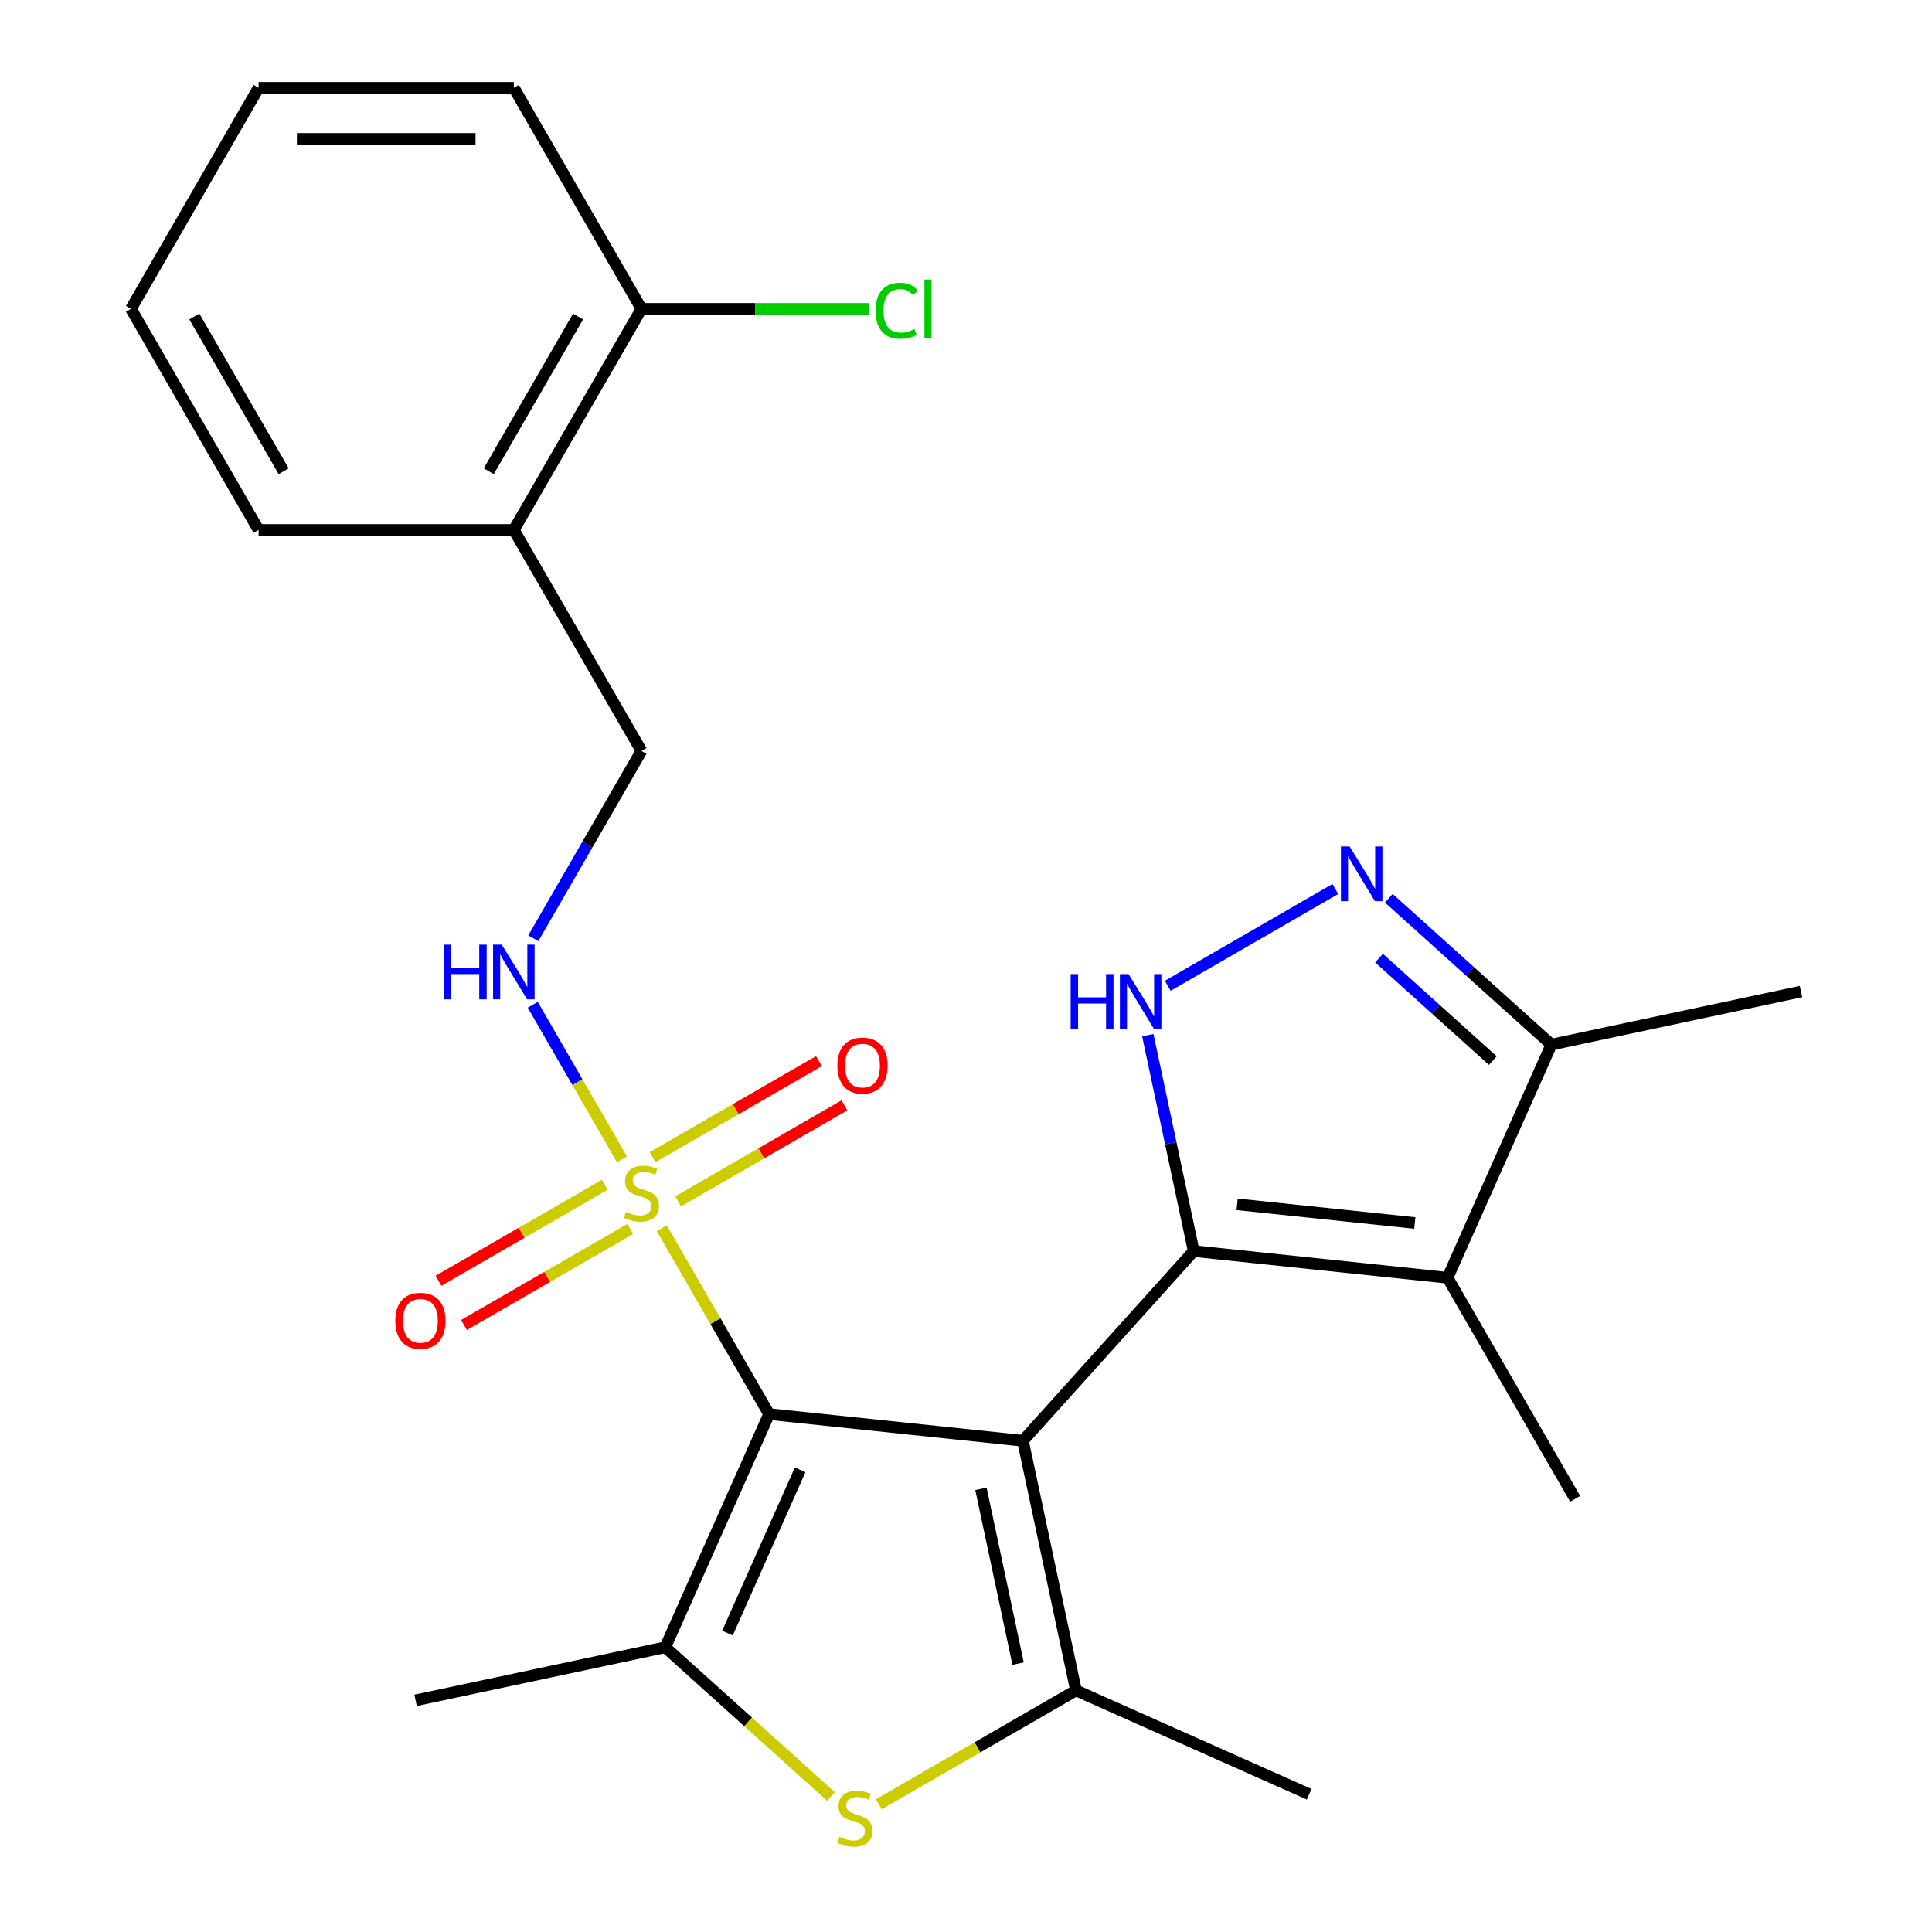 <?xml version='1.0' encoding='iso-8859-1'?>
<svg version='1.1' baseProfile='full'
              xmlns='http://www.w3.org/2000/svg'
                      xmlns:rdkit='http://www.rdkit.org/xml'
                      xmlns:xlink='http://www.w3.org/1999/xlink'
                  xml:space='preserve'
width='1000px' height='1000px' viewBox='0 0 1000 1000'>
<!-- END OF HEADER -->
<rect style='opacity:1.0;fill:#FFFFFF;stroke:none' width='1000' height='1000' x='0' y='0'> </rect>
<path class='bond-0' d='M 529.46,745.74 L 398.071,731.93' style='fill:none;fill-rule:evenodd;stroke:#000000;stroke-width:6px;stroke-linecap:butt;stroke-linejoin:miter;stroke-opacity:1' />
<path class='bond-1' d='M 529.46,745.74 L 617.86,647.561' style='fill:none;fill-rule:evenodd;stroke:#000000;stroke-width:6px;stroke-linecap:butt;stroke-linejoin:miter;stroke-opacity:1' />
<path class='bond-3' d='M 529.46,745.74 L 556.928,874.965' style='fill:none;fill-rule:evenodd;stroke:#000000;stroke-width:6px;stroke-linecap:butt;stroke-linejoin:miter;stroke-opacity:1' />
<path class='bond-3' d='M 507.735,770.617 L 526.963,861.075' style='fill:none;fill-rule:evenodd;stroke:#000000;stroke-width:6px;stroke-linecap:butt;stroke-linejoin:miter;stroke-opacity:1' />
<path class='bond-2' d='M 398.071,731.93 L 370.292,683.815' style='fill:none;fill-rule:evenodd;stroke:#000000;stroke-width:6px;stroke-linecap:butt;stroke-linejoin:miter;stroke-opacity:1' />
<path class='bond-2' d='M 370.292,683.815 L 342.513,635.7' style='fill:none;fill-rule:evenodd;stroke:#CCCC00;stroke-width:6px;stroke-linecap:butt;stroke-linejoin:miter;stroke-opacity:1' />
<path class='bond-4' d='M 398.071,731.93 L 344.337,852.621' style='fill:none;fill-rule:evenodd;stroke:#000000;stroke-width:6px;stroke-linecap:butt;stroke-linejoin:miter;stroke-opacity:1' />
<path class='bond-4' d='M 414.149,760.781 L 376.535,845.264' style='fill:none;fill-rule:evenodd;stroke:#000000;stroke-width:6px;stroke-linecap:butt;stroke-linejoin:miter;stroke-opacity:1' />
<path class='bond-5' d='M 617.86,647.561 L 605.983,591.68' style='fill:none;fill-rule:evenodd;stroke:#000000;stroke-width:6px;stroke-linecap:butt;stroke-linejoin:miter;stroke-opacity:1' />
<path class='bond-5' d='M 605.983,591.68 L 594.105,535.799' style='fill:none;fill-rule:evenodd;stroke:#0000FF;stroke-width:6px;stroke-linecap:butt;stroke-linejoin:miter;stroke-opacity:1' />
<path class='bond-6' d='M 617.86,647.561 L 749.249,661.371' style='fill:none;fill-rule:evenodd;stroke:#000000;stroke-width:6px;stroke-linecap:butt;stroke-linejoin:miter;stroke-opacity:1' />
<path class='bond-6' d='M 640.331,623.355 L 732.303,633.021' style='fill:none;fill-rule:evenodd;stroke:#000000;stroke-width:6px;stroke-linecap:butt;stroke-linejoin:miter;stroke-opacity:1' />
<path class='bond-10' d='M 321.956,600.095 L 298.854,560.08' style='fill:none;fill-rule:evenodd;stroke:#CCCC00;stroke-width:6px;stroke-linecap:butt;stroke-linejoin:miter;stroke-opacity:1' />
<path class='bond-10' d='M 298.854,560.08 L 275.751,520.065' style='fill:none;fill-rule:evenodd;stroke:#0000FF;stroke-width:6px;stroke-linecap:butt;stroke-linejoin:miter;stroke-opacity:1' />
<path class='bond-11' d='M 351.004,621.81 L 394.046,596.959' style='fill:none;fill-rule:evenodd;stroke:#CCCC00;stroke-width:6px;stroke-linecap:butt;stroke-linejoin:miter;stroke-opacity:1' />
<path class='bond-11' d='M 394.046,596.959 L 437.088,572.109' style='fill:none;fill-rule:evenodd;stroke:#FF0000;stroke-width:6px;stroke-linecap:butt;stroke-linejoin:miter;stroke-opacity:1' />
<path class='bond-11' d='M 337.793,598.927 L 380.835,574.077' style='fill:none;fill-rule:evenodd;stroke:#CCCC00;stroke-width:6px;stroke-linecap:butt;stroke-linejoin:miter;stroke-opacity:1' />
<path class='bond-11' d='M 380.835,574.077 L 423.877,549.226' style='fill:none;fill-rule:evenodd;stroke:#FF0000;stroke-width:6px;stroke-linecap:butt;stroke-linejoin:miter;stroke-opacity:1' />
<path class='bond-12' d='M 313.027,613.226 L 269.985,638.076' style='fill:none;fill-rule:evenodd;stroke:#CCCC00;stroke-width:6px;stroke-linecap:butt;stroke-linejoin:miter;stroke-opacity:1' />
<path class='bond-12' d='M 269.985,638.076 L 226.942,662.926' style='fill:none;fill-rule:evenodd;stroke:#FF0000;stroke-width:6px;stroke-linecap:butt;stroke-linejoin:miter;stroke-opacity:1' />
<path class='bond-12' d='M 326.238,636.108 L 283.196,660.958' style='fill:none;fill-rule:evenodd;stroke:#CCCC00;stroke-width:6px;stroke-linecap:butt;stroke-linejoin:miter;stroke-opacity:1' />
<path class='bond-12' d='M 283.196,660.958 L 240.154,685.809' style='fill:none;fill-rule:evenodd;stroke:#FF0000;stroke-width:6px;stroke-linecap:butt;stroke-linejoin:miter;stroke-opacity:1' />
<path class='bond-7' d='M 556.928,874.965 L 505.913,904.418' style='fill:none;fill-rule:evenodd;stroke:#000000;stroke-width:6px;stroke-linecap:butt;stroke-linejoin:miter;stroke-opacity:1' />
<path class='bond-7' d='M 505.913,904.418 L 454.898,933.872' style='fill:none;fill-rule:evenodd;stroke:#CCCC00;stroke-width:6px;stroke-linecap:butt;stroke-linejoin:miter;stroke-opacity:1' />
<path class='bond-16' d='M 556.928,874.965 L 677.618,928.7' style='fill:none;fill-rule:evenodd;stroke:#000000;stroke-width:6px;stroke-linecap:butt;stroke-linejoin:miter;stroke-opacity:1' />
<path class='bond-18' d='M 344.337,852.621 L 215.111,880.088' style='fill:none;fill-rule:evenodd;stroke:#000000;stroke-width:6px;stroke-linecap:butt;stroke-linejoin:miter;stroke-opacity:1' />
<path class='bond-25' d='M 344.337,852.621 L 387.234,891.246' style='fill:none;fill-rule:evenodd;stroke:#000000;stroke-width:6px;stroke-linecap:butt;stroke-linejoin:miter;stroke-opacity:1' />
<path class='bond-25' d='M 387.234,891.246 L 430.132,929.872' style='fill:none;fill-rule:evenodd;stroke:#CCCC00;stroke-width:6px;stroke-linecap:butt;stroke-linejoin:miter;stroke-opacity:1' />
<path class='bond-8' d='M 604.436,510.228 L 691.168,460.153' style='fill:none;fill-rule:evenodd;stroke:#0000FF;stroke-width:6px;stroke-linecap:butt;stroke-linejoin:miter;stroke-opacity:1' />
<path class='bond-9' d='M 749.249,661.371 L 802.984,540.68' style='fill:none;fill-rule:evenodd;stroke:#000000;stroke-width:6px;stroke-linecap:butt;stroke-linejoin:miter;stroke-opacity:1' />
<path class='bond-17' d='M 749.249,661.371 L 815.305,775.783' style='fill:none;fill-rule:evenodd;stroke:#000000;stroke-width:6px;stroke-linecap:butt;stroke-linejoin:miter;stroke-opacity:1' />
<path class='bond-26' d='M 718.848,464.924 L 760.916,502.802' style='fill:none;fill-rule:evenodd;stroke:#0000FF;stroke-width:6px;stroke-linecap:butt;stroke-linejoin:miter;stroke-opacity:1' />
<path class='bond-26' d='M 760.916,502.802 L 802.984,540.68' style='fill:none;fill-rule:evenodd;stroke:#000000;stroke-width:6px;stroke-linecap:butt;stroke-linejoin:miter;stroke-opacity:1' />
<path class='bond-26' d='M 713.788,495.923 L 743.236,522.438' style='fill:none;fill-rule:evenodd;stroke:#0000FF;stroke-width:6px;stroke-linecap:butt;stroke-linejoin:miter;stroke-opacity:1' />
<path class='bond-26' d='M 743.236,522.438 L 772.683,548.952' style='fill:none;fill-rule:evenodd;stroke:#000000;stroke-width:6px;stroke-linecap:butt;stroke-linejoin:miter;stroke-opacity:1' />
<path class='bond-20' d='M 802.984,540.68 L 932.209,513.212' style='fill:none;fill-rule:evenodd;stroke:#000000;stroke-width:6px;stroke-linecap:butt;stroke-linejoin:miter;stroke-opacity:1' />
<path class='bond-14' d='M 276.041,485.642 L 304.028,437.167' style='fill:none;fill-rule:evenodd;stroke:#0000FF;stroke-width:6px;stroke-linecap:butt;stroke-linejoin:miter;stroke-opacity:1' />
<path class='bond-14' d='M 304.028,437.167 L 332.015,388.692' style='fill:none;fill-rule:evenodd;stroke:#000000;stroke-width:6px;stroke-linecap:butt;stroke-linejoin:miter;stroke-opacity:1' />
<path class='bond-13' d='M 265.959,274.28 L 332.015,388.692' style='fill:none;fill-rule:evenodd;stroke:#000000;stroke-width:6px;stroke-linecap:butt;stroke-linejoin:miter;stroke-opacity:1' />
<path class='bond-15' d='M 265.959,274.28 L 332.015,159.867' style='fill:none;fill-rule:evenodd;stroke:#000000;stroke-width:6px;stroke-linecap:butt;stroke-linejoin:miter;stroke-opacity:1' />
<path class='bond-15' d='M 252.985,243.907 L 299.224,163.818' style='fill:none;fill-rule:evenodd;stroke:#000000;stroke-width:6px;stroke-linecap:butt;stroke-linejoin:miter;stroke-opacity:1' />
<path class='bond-21' d='M 265.959,274.28 L 133.847,274.28' style='fill:none;fill-rule:evenodd;stroke:#000000;stroke-width:6px;stroke-linecap:butt;stroke-linejoin:miter;stroke-opacity:1' />
<path class='bond-19' d='M 332.015,159.867 L 390.96,159.867' style='fill:none;fill-rule:evenodd;stroke:#000000;stroke-width:6px;stroke-linecap:butt;stroke-linejoin:miter;stroke-opacity:1' />
<path class='bond-19' d='M 390.96,159.867 L 449.905,159.867' style='fill:none;fill-rule:evenodd;stroke:#00CC00;stroke-width:6px;stroke-linecap:butt;stroke-linejoin:miter;stroke-opacity:1' />
<path class='bond-22' d='M 332.015,159.867 L 265.959,45.455' style='fill:none;fill-rule:evenodd;stroke:#000000;stroke-width:6px;stroke-linecap:butt;stroke-linejoin:miter;stroke-opacity:1' />
<path class='bond-23' d='M 133.847,274.28 L 67.791,159.867' style='fill:none;fill-rule:evenodd;stroke:#000000;stroke-width:6px;stroke-linecap:butt;stroke-linejoin:miter;stroke-opacity:1' />
<path class='bond-23' d='M 146.821,243.907 L 100.582,163.818' style='fill:none;fill-rule:evenodd;stroke:#000000;stroke-width:6px;stroke-linecap:butt;stroke-linejoin:miter;stroke-opacity:1' />
<path class='bond-27' d='M 265.959,45.455 L 133.847,45.455' style='fill:none;fill-rule:evenodd;stroke:#000000;stroke-width:6px;stroke-linecap:butt;stroke-linejoin:miter;stroke-opacity:1' />
<path class='bond-27' d='M 246.142,71.877 L 153.664,71.877' style='fill:none;fill-rule:evenodd;stroke:#000000;stroke-width:6px;stroke-linecap:butt;stroke-linejoin:miter;stroke-opacity:1' />
<path class='bond-24' d='M 67.791,159.867 L 133.847,45.455' style='fill:none;fill-rule:evenodd;stroke:#000000;stroke-width:6px;stroke-linecap:butt;stroke-linejoin:miter;stroke-opacity:1' />
<path  class='atom-3' d='M 324.015 627.238
Q 324.335 627.358, 325.655 627.918
Q 326.975 628.478, 328.415 628.838
Q 329.895 629.158, 331.335 629.158
Q 334.015 629.158, 335.575 627.878
Q 337.135 626.558, 337.135 624.278
Q 337.135 622.718, 336.335 621.758
Q 335.575 620.798, 334.375 620.278
Q 333.175 619.758, 331.175 619.158
Q 328.655 618.398, 327.135 617.678
Q 325.655 616.958, 324.575 615.438
Q 323.535 613.918, 323.535 611.358
Q 323.535 607.798, 325.935 605.598
Q 328.375 603.398, 333.175 603.398
Q 336.455 603.398, 340.175 604.958
L 339.255 608.038
Q 335.855 606.638, 333.295 606.638
Q 330.535 606.638, 329.015 607.798
Q 327.495 608.918, 327.535 610.878
Q 327.535 612.398, 328.295 613.318
Q 329.095 614.238, 330.215 614.758
Q 331.375 615.278, 333.295 615.878
Q 335.855 616.678, 337.375 617.478
Q 338.895 618.278, 339.975 619.918
Q 341.095 621.518, 341.095 624.278
Q 341.095 628.198, 338.455 630.318
Q 335.855 632.398, 331.495 632.398
Q 328.975 632.398, 327.055 631.838
Q 325.175 631.318, 322.935 630.398
L 324.015 627.238
' fill='#CCCC00'/>
<path  class='atom-6' d='M 554.173 504.176
L 558.013 504.176
L 558.013 516.216
L 572.493 516.216
L 572.493 504.176
L 576.333 504.176
L 576.333 532.496
L 572.493 532.496
L 572.493 519.416
L 558.013 519.416
L 558.013 532.496
L 554.173 532.496
L 554.173 504.176
' fill='#0000FF'/>
<path  class='atom-6' d='M 584.133 504.176
L 593.413 519.176
Q 594.333 520.656, 595.813 523.336
Q 597.293 526.016, 597.373 526.176
L 597.373 504.176
L 601.133 504.176
L 601.133 532.496
L 597.253 532.496
L 587.293 516.096
Q 586.133 514.176, 584.893 511.976
Q 583.693 509.776, 583.333 509.096
L 583.333 532.496
L 579.653 532.496
L 579.653 504.176
L 584.133 504.176
' fill='#0000FF'/>
<path  class='atom-8' d='M 434.515 950.741
Q 434.835 950.861, 436.155 951.421
Q 437.475 951.981, 438.915 952.341
Q 440.395 952.661, 441.835 952.661
Q 444.515 952.661, 446.075 951.381
Q 447.635 950.061, 447.635 947.781
Q 447.635 946.221, 446.835 945.261
Q 446.075 944.301, 444.875 943.781
Q 443.675 943.261, 441.675 942.661
Q 439.155 941.901, 437.635 941.181
Q 436.155 940.461, 435.075 938.941
Q 434.035 937.421, 434.035 934.861
Q 434.035 931.301, 436.435 929.101
Q 438.875 926.901, 443.675 926.901
Q 446.955 926.901, 450.675 928.461
L 449.755 931.541
Q 446.355 930.141, 443.795 930.141
Q 441.035 930.141, 439.515 931.301
Q 437.995 932.421, 438.035 934.381
Q 438.035 935.901, 438.795 936.821
Q 439.595 937.741, 440.715 938.261
Q 441.875 938.781, 443.795 939.381
Q 446.355 940.181, 447.875 940.981
Q 449.395 941.781, 450.475 943.421
Q 451.595 945.021, 451.595 947.781
Q 451.595 951.701, 448.955 953.821
Q 446.355 955.901, 441.995 955.901
Q 439.475 955.901, 437.555 955.341
Q 435.675 954.821, 433.435 953.901
L 434.515 950.741
' fill='#CCCC00'/>
<path  class='atom-9' d='M 698.545 438.12
L 707.825 453.12
Q 708.745 454.6, 710.225 457.28
Q 711.705 459.96, 711.785 460.12
L 711.785 438.12
L 715.545 438.12
L 715.545 466.44
L 711.665 466.44
L 701.705 450.04
Q 700.545 448.12, 699.305 445.92
Q 698.105 443.72, 697.745 443.04
L 697.745 466.44
L 694.065 466.44
L 694.065 438.12
L 698.545 438.12
' fill='#0000FF'/>
<path  class='atom-11' d='M 229.739 488.945
L 233.579 488.945
L 233.579 500.985
L 248.059 500.985
L 248.059 488.945
L 251.899 488.945
L 251.899 517.265
L 248.059 517.265
L 248.059 504.185
L 233.579 504.185
L 233.579 517.265
L 229.739 517.265
L 229.739 488.945
' fill='#0000FF'/>
<path  class='atom-11' d='M 259.699 488.945
L 268.979 503.945
Q 269.899 505.425, 271.379 508.105
Q 272.859 510.785, 272.939 510.945
L 272.939 488.945
L 276.699 488.945
L 276.699 517.265
L 272.819 517.265
L 262.859 500.865
Q 261.699 498.945, 260.459 496.745
Q 259.259 494.545, 258.899 493.865
L 258.899 517.265
L 255.219 517.265
L 255.219 488.945
L 259.699 488.945
' fill='#0000FF'/>
<path  class='atom-12' d='M 433.428 551.541
Q 433.428 544.741, 436.788 540.941
Q 440.148 537.141, 446.428 537.141
Q 452.708 537.141, 456.068 540.941
Q 459.428 544.741, 459.428 551.541
Q 459.428 558.421, 456.028 562.341
Q 452.628 566.221, 446.428 566.221
Q 440.188 566.221, 436.788 562.341
Q 433.428 558.461, 433.428 551.541
M 446.428 563.021
Q 450.748 563.021, 453.068 560.141
Q 455.428 557.221, 455.428 551.541
Q 455.428 545.981, 453.068 543.181
Q 450.748 540.341, 446.428 540.341
Q 442.108 540.341, 439.748 543.141
Q 437.428 545.941, 437.428 551.541
Q 437.428 557.261, 439.748 560.141
Q 442.108 563.021, 446.428 563.021
' fill='#FF0000'/>
<path  class='atom-13' d='M 204.603 683.654
Q 204.603 676.854, 207.963 673.054
Q 211.323 669.254, 217.603 669.254
Q 223.883 669.254, 227.243 673.054
Q 230.603 676.854, 230.603 683.654
Q 230.603 690.534, 227.203 694.454
Q 223.803 698.334, 217.603 698.334
Q 211.363 698.334, 207.963 694.454
Q 204.603 690.574, 204.603 683.654
M 217.603 695.134
Q 221.923 695.134, 224.243 692.254
Q 226.603 689.334, 226.603 683.654
Q 226.603 678.094, 224.243 675.294
Q 221.923 672.454, 217.603 672.454
Q 213.283 672.454, 210.923 675.254
Q 208.603 678.054, 208.603 683.654
Q 208.603 689.374, 210.923 692.254
Q 213.283 695.134, 217.603 695.134
' fill='#FF0000'/>
<path  class='atom-20' d='M 453.208 160.847
Q 453.208 153.807, 456.488 150.127
Q 459.808 146.407, 466.088 146.407
Q 471.928 146.407, 475.048 150.527
L 472.408 152.687
Q 470.128 149.687, 466.088 149.687
Q 461.808 149.687, 459.528 152.567
Q 457.288 155.407, 457.288 160.847
Q 457.288 166.447, 459.608 169.327
Q 461.968 172.207, 466.528 172.207
Q 469.648 172.207, 473.288 170.327
L 474.408 173.327
Q 472.928 174.287, 470.688 174.847
Q 468.448 175.407, 465.968 175.407
Q 459.808 175.407, 456.488 171.647
Q 453.208 167.887, 453.208 160.847
' fill='#00CC00'/>
<path  class='atom-20' d='M 478.488 144.687
L 482.168 144.687
L 482.168 175.047
L 478.488 175.047
L 478.488 144.687
' fill='#00CC00'/>
</svg>
